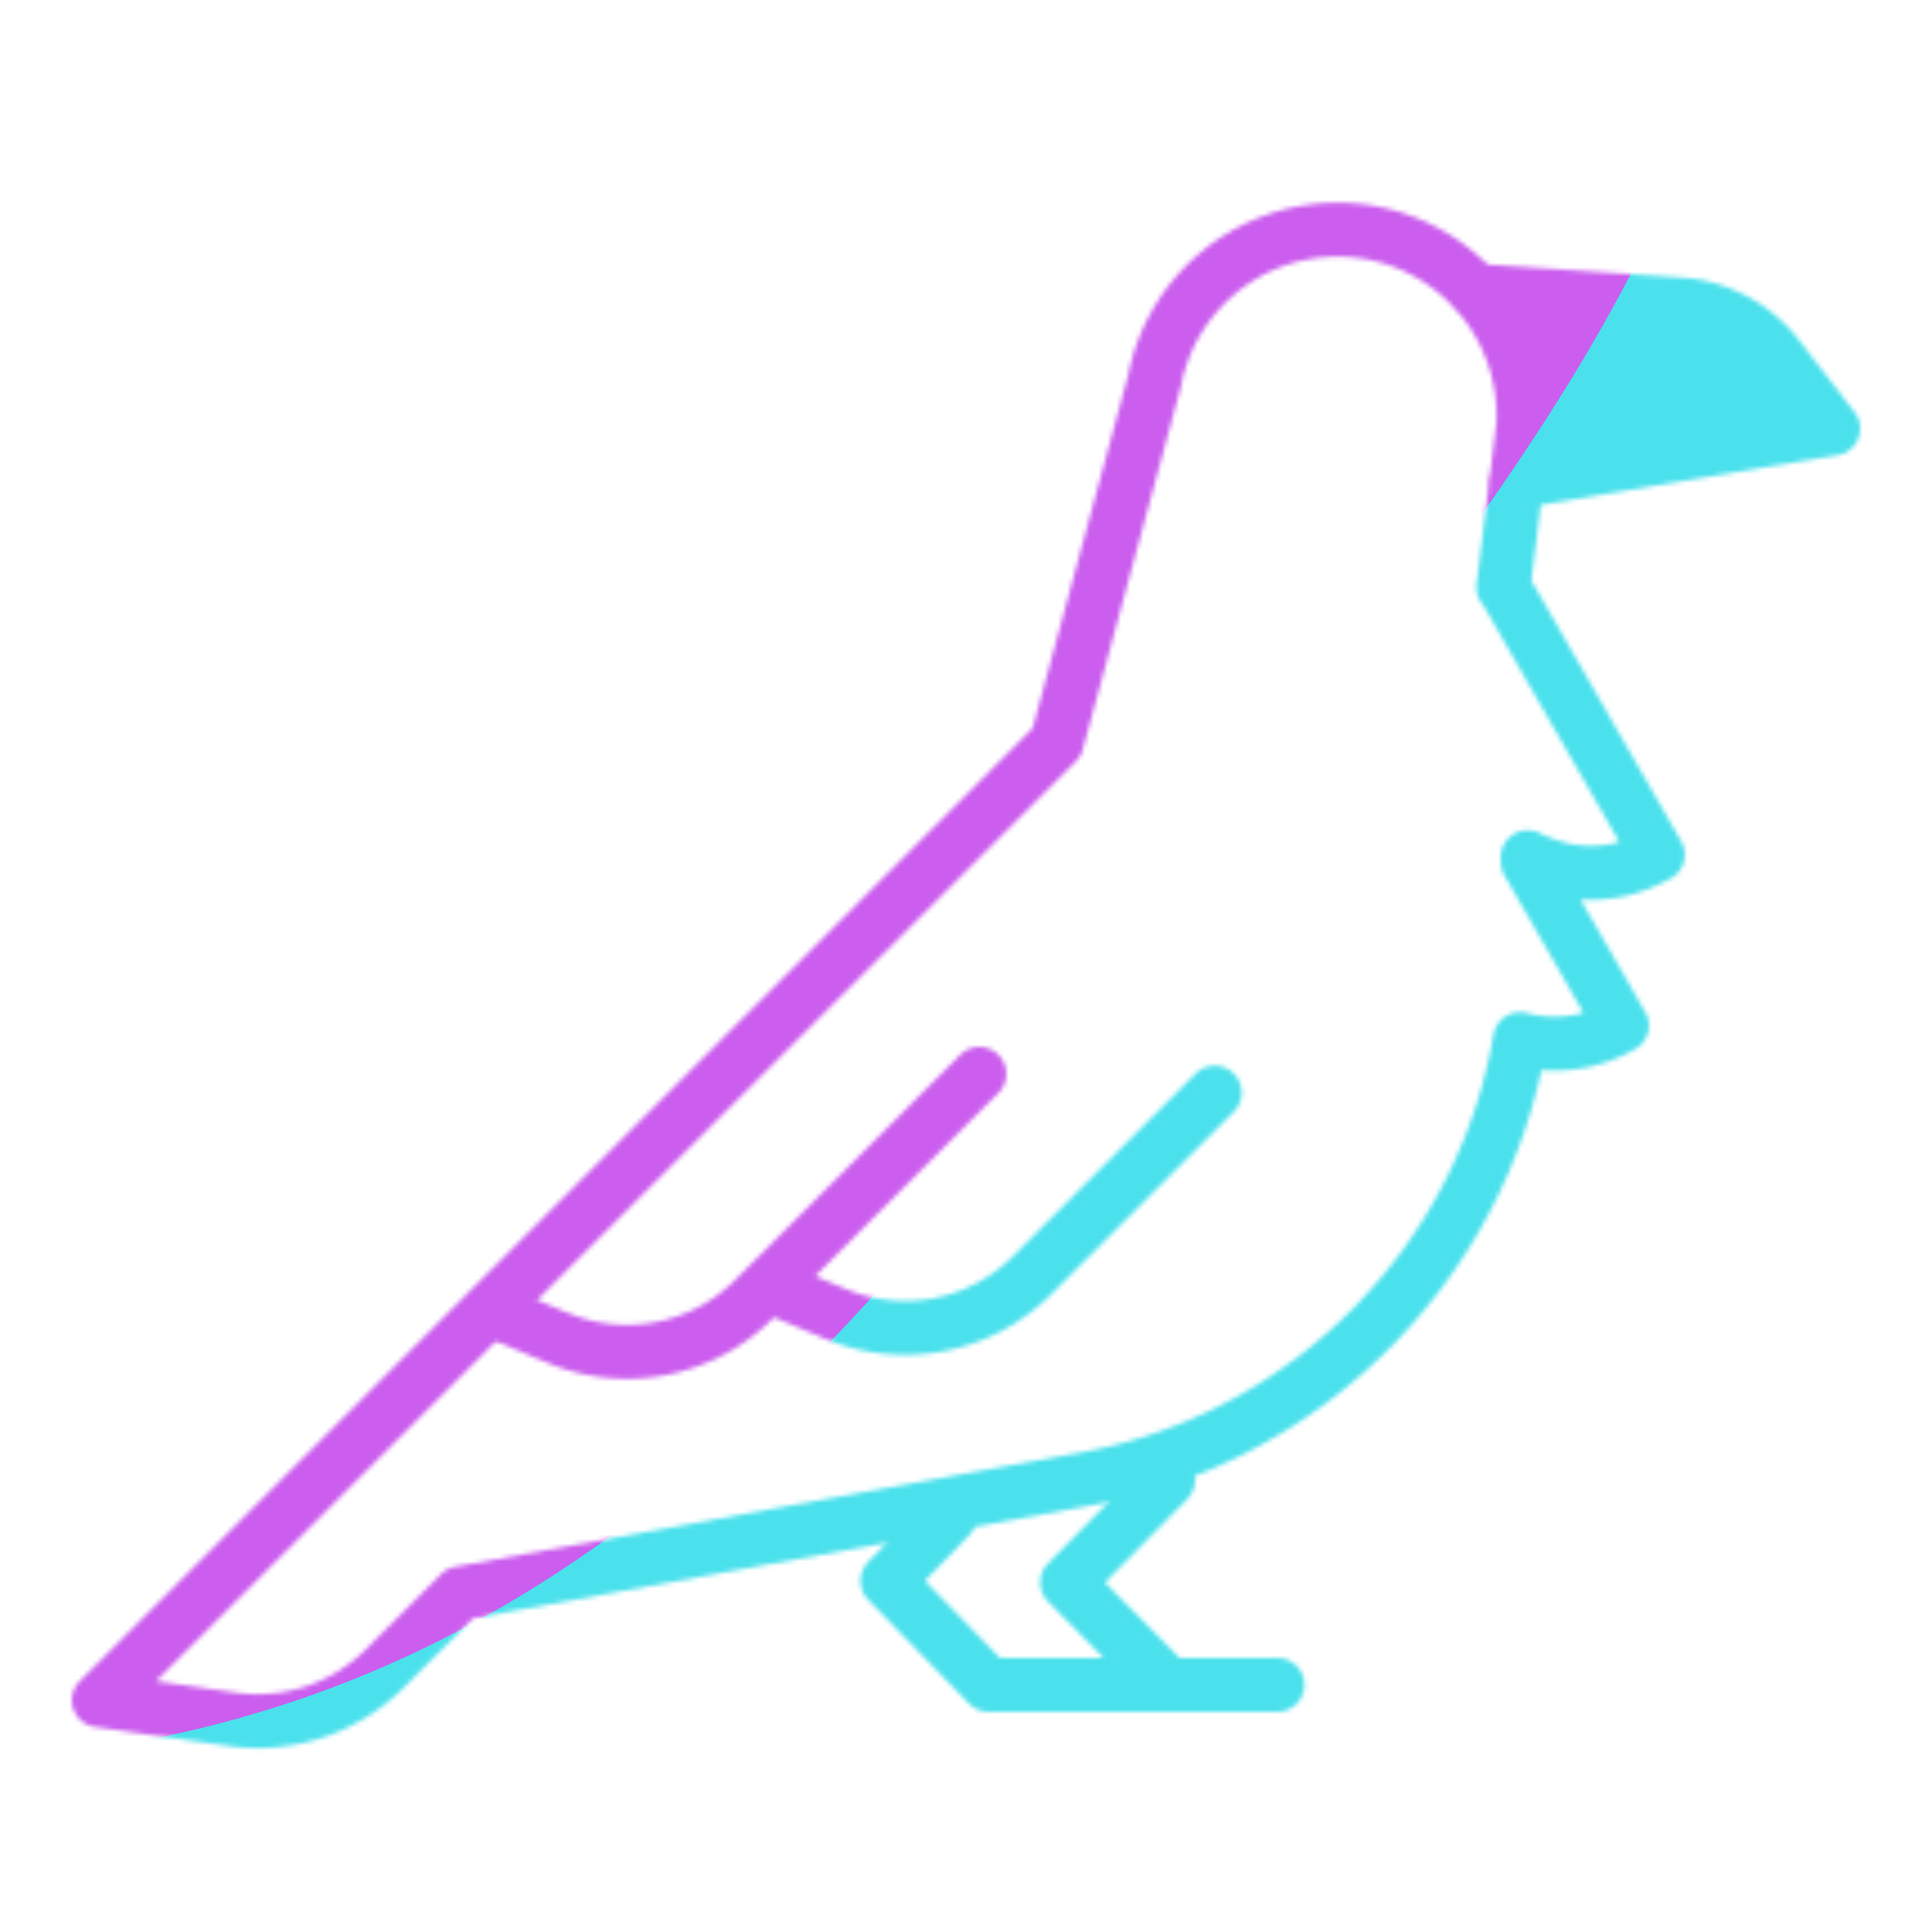 <svg xmlns="http://www.w3.org/2000/svg" width="430" height="430" style="width:100%;height:100%;transform:translate3d(0,0,0);content-visibility:visible" viewBox="0 0 430 430"><defs><clipPath id="j"><path d="M0 0h430v430H0z"/></clipPath><clipPath id="q"><path d="M0 0h430v430H0z"/></clipPath><clipPath id="f"><path d="M0 0h430v430H0z"/></clipPath><clipPath id="n"><path d="M0 0h430v430H0z"/></clipPath><clipPath id="h"><path d="M0 0h430v430H0z"/></clipPath><clipPath id="k"><path d="M0 0h430v430H0z"/></clipPath><clipPath id="i"><path d="M0 0h430v430H0z"/></clipPath><filter id="r" width="300%" height="300%" x="-100%" y="-100%"><feGaussianBlur result="filter_result_0"/></filter><filter id="p" width="300%" height="300%" x="-100%" y="-100%"><feGaussianBlur result="filter_result_0" stdDeviation="52.5 52.5"/></filter><filter id="l" width="300%" height="300%" x="-100%" y="-100%"><feGaussianBlur result="filter_result_0"/></filter><mask id="s" mask-type="alpha"><use xmlns:ns1="http://www.w3.org/1999/xlink" ns1:href="#a"/></mask><mask id="o" mask-type="alpha"><use xmlns:ns2="http://www.w3.org/1999/xlink" ns2:href="#b"/></mask><mask id="m" mask-type="alpha"><use xmlns:ns3="http://www.w3.org/1999/xlink" ns3:href="#d"/></mask><g id="a" clip-path="url(#f)" style="display:none"><g style="display:none"><path/><path fill-opacity="0" stroke-linecap="round" stroke-linejoin="round" class="secondary"/></g><g style="display:none"><path/><path fill-opacity="0" stroke-linecap="round" stroke-linejoin="round" class="secondary"/></g><path fill-opacity="0" stroke-linecap="round" stroke-linejoin="round" class="secondary" style="display:none"/><path fill-opacity="0" stroke-linecap="round" stroke-linejoin="round" class="secondary" style="display:none"/><g fill-opacity="0" stroke-linecap="round" stroke-linejoin="round" style="display:none"><path class="primary"/><path class="primary"/><path class="primary"/></g><path fill-opacity="0" stroke-linecap="round" stroke-linejoin="round" class="primary" style="display:none"/><g style="display:none"><path/><path fill-opacity="0" stroke-linecap="round" stroke-linejoin="round" class="secondary"/></g></g><g id="b" clip-path="url(#h)" style="display:block"><g style="display:block"><path fill="red" d="M337.671 107.184 408 95.387l-12.371-16.018a30 30 0 0 0-21.727-11.594l-45.276-3.049"/><path fill-opacity="0" stroke="#08A88A" stroke-linecap="round" stroke-linejoin="round" stroke-width="12" d="M337.671 107.184 408 95.387l-12.371-16.018a30 30 0 0 0-21.727-11.594l-45.276-3.049" class="secondary"/></g><g opacity="0" style="display:block"><path fill="red" d="M337.671 107.184 408 95.387l-12.371-16.018a30 30 0 0 0-21.727-11.594"/><path fill-opacity="0" stroke="#08A88A" stroke-linecap="round" stroke-linejoin="round" stroke-width="12" d="M337.671 107.184 408 95.387l-12.371-16.018a30 30 0 0 0-21.727-11.594" class="secondary" opacity="1"/></g><path fill-opacity="0" stroke="#08A88A" stroke-linecap="round" stroke-linejoin="round" stroke-width="12" d="M-18.232-17.262-32.16-2.924l22.5 23.162h39.32" class="secondary" style="display:block" transform="translate(229.66 354.762)"/><path fill-opacity="0" stroke="#08A88A" stroke-linecap="round" stroke-linejoin="round" stroke-width="12" d="m-2.16-20.12-22.5 22.805 22.5 22.804h24.32" class="secondary" style="display:block" transform="translate(262.16 349.511)"/><path fill-opacity="0" stroke="#121331" stroke-linecap="round" stroke-linejoin="round" stroke-width="12" d="M338.31 231.284c7.391 1.955 15.528 1.103 22.672-3.022l-20.934-36.387v.032m-.052-1.11c7.285 3.594 17.442 5.812 28.978-.543l-34.2-59.509m4.272-39.76c-.841-23.183-20.845-41.504-44.485-39.735-18.656 1.396-34.061 15.124-37.588 33.497l-21.757 80.455m99.386-34.485 4.407-35.884a42 42 0 0 0 .037-3.848m-103.83 74.217L22.001 378.417l29.699 4.242a40 40 0 0 0 33.941-11.313l16.734-16.735 139.18-25.414c50.285-9.182 88.444-48.903 96.755-97.913" class="primary" style="display:block"/><path fill-opacity="0" stroke="#121331" stroke-linecap="round" stroke-linejoin="round" stroke-width="12" d="m80.676-26.741-40.63 40.63a40 40 0 0 1-43.785 8.59l-15.048-6.326M28.29-30.925l-50.132 50.133a40 40 0 0 1-43.786 8.59l-11.526-4.845" class="primary" style="display:block" transform="translate(189.672 269.945)"/><g opacity="0" style="display:block"><path fill="red" d="M337.671 107.184 408 95.387l-12.371-16.018a30 30 0 0 0-21.727-11.594l-45.276-3.049s-26.649 22.056 9.693 42.973"/><path fill-opacity="0" stroke="#08A88A" stroke-linecap="round" stroke-linejoin="round" stroke-width="12" d="M337.671 107.184 408 95.387l-12.371-16.018a30 30 0 0 0-21.727-11.594l-45.276-3.049s-26.649 22.056 9.693 42.973" class="secondary" opacity="1"/></g></g><g id="d" clip-path="url(#i)" style="display:none"><g style="display:none"><path/><path fill-opacity="0" stroke-linecap="round" stroke-linejoin="round" class="secondary"/></g><g style="display:none"><path/><path fill-opacity="0" stroke-linecap="round" stroke-linejoin="round" class="secondary"/></g><path fill-opacity="0" stroke-linecap="round" stroke-linejoin="round" class="secondary" style="display:none"/><path fill-opacity="0" stroke-linecap="round" stroke-linejoin="round" class="secondary" style="display:none"/><g fill-opacity="0" stroke-linecap="round" stroke-linejoin="round" style="display:none"><path class="primary"/><path class="primary"/><path class="primary"/></g><path fill-opacity="0" stroke-linecap="round" stroke-linejoin="round" class="primary" style="display:none"/><g style="display:none"><path/><path fill-opacity="0" stroke-linecap="round" stroke-linejoin="round" class="secondary"/></g></g></defs><g clip-path="url(#j)"><g clip-path="url(#k)" filter="url(#l)" mask="url(#m)" style="display:none"><g class="design"><path class="primary"/></g><g class="design"><path class="secondary"/></g></g><g clip-path="url(#n)" mask="url(#o)" style="display:block"><g filter="url(#p)" transform="rotate(-94 238.762 -16.565)scale(2.4)"><g class="design"><path fill="#4BE1EC" d="M0-250c137.975 0 250 112.025 250 250S137.975 250 0 250-250 137.975-250 0-137.975-250 0-250" class="primary"/></g><g class="design"><path fill="#CB5EEE" d="M113.242-295.384c97.478 0 176.5 79.022 176.5 176.5s-79.022 176.5-176.5 176.5c-43.948 0-74.396-34.057-105.29-60.631-37.631-32.369-71.21-62.338-71.21-115.869 0-97.478 79.022-176.5 176.5-176.5" class="secondary"/></g></g></g><g clip-path="url(#q)" filter="url(#r)" mask="url(#s)" style="display:none"><g class="design"><path class="primary"/></g><g class="design"><path class="secondary"/></g></g></g></svg>
